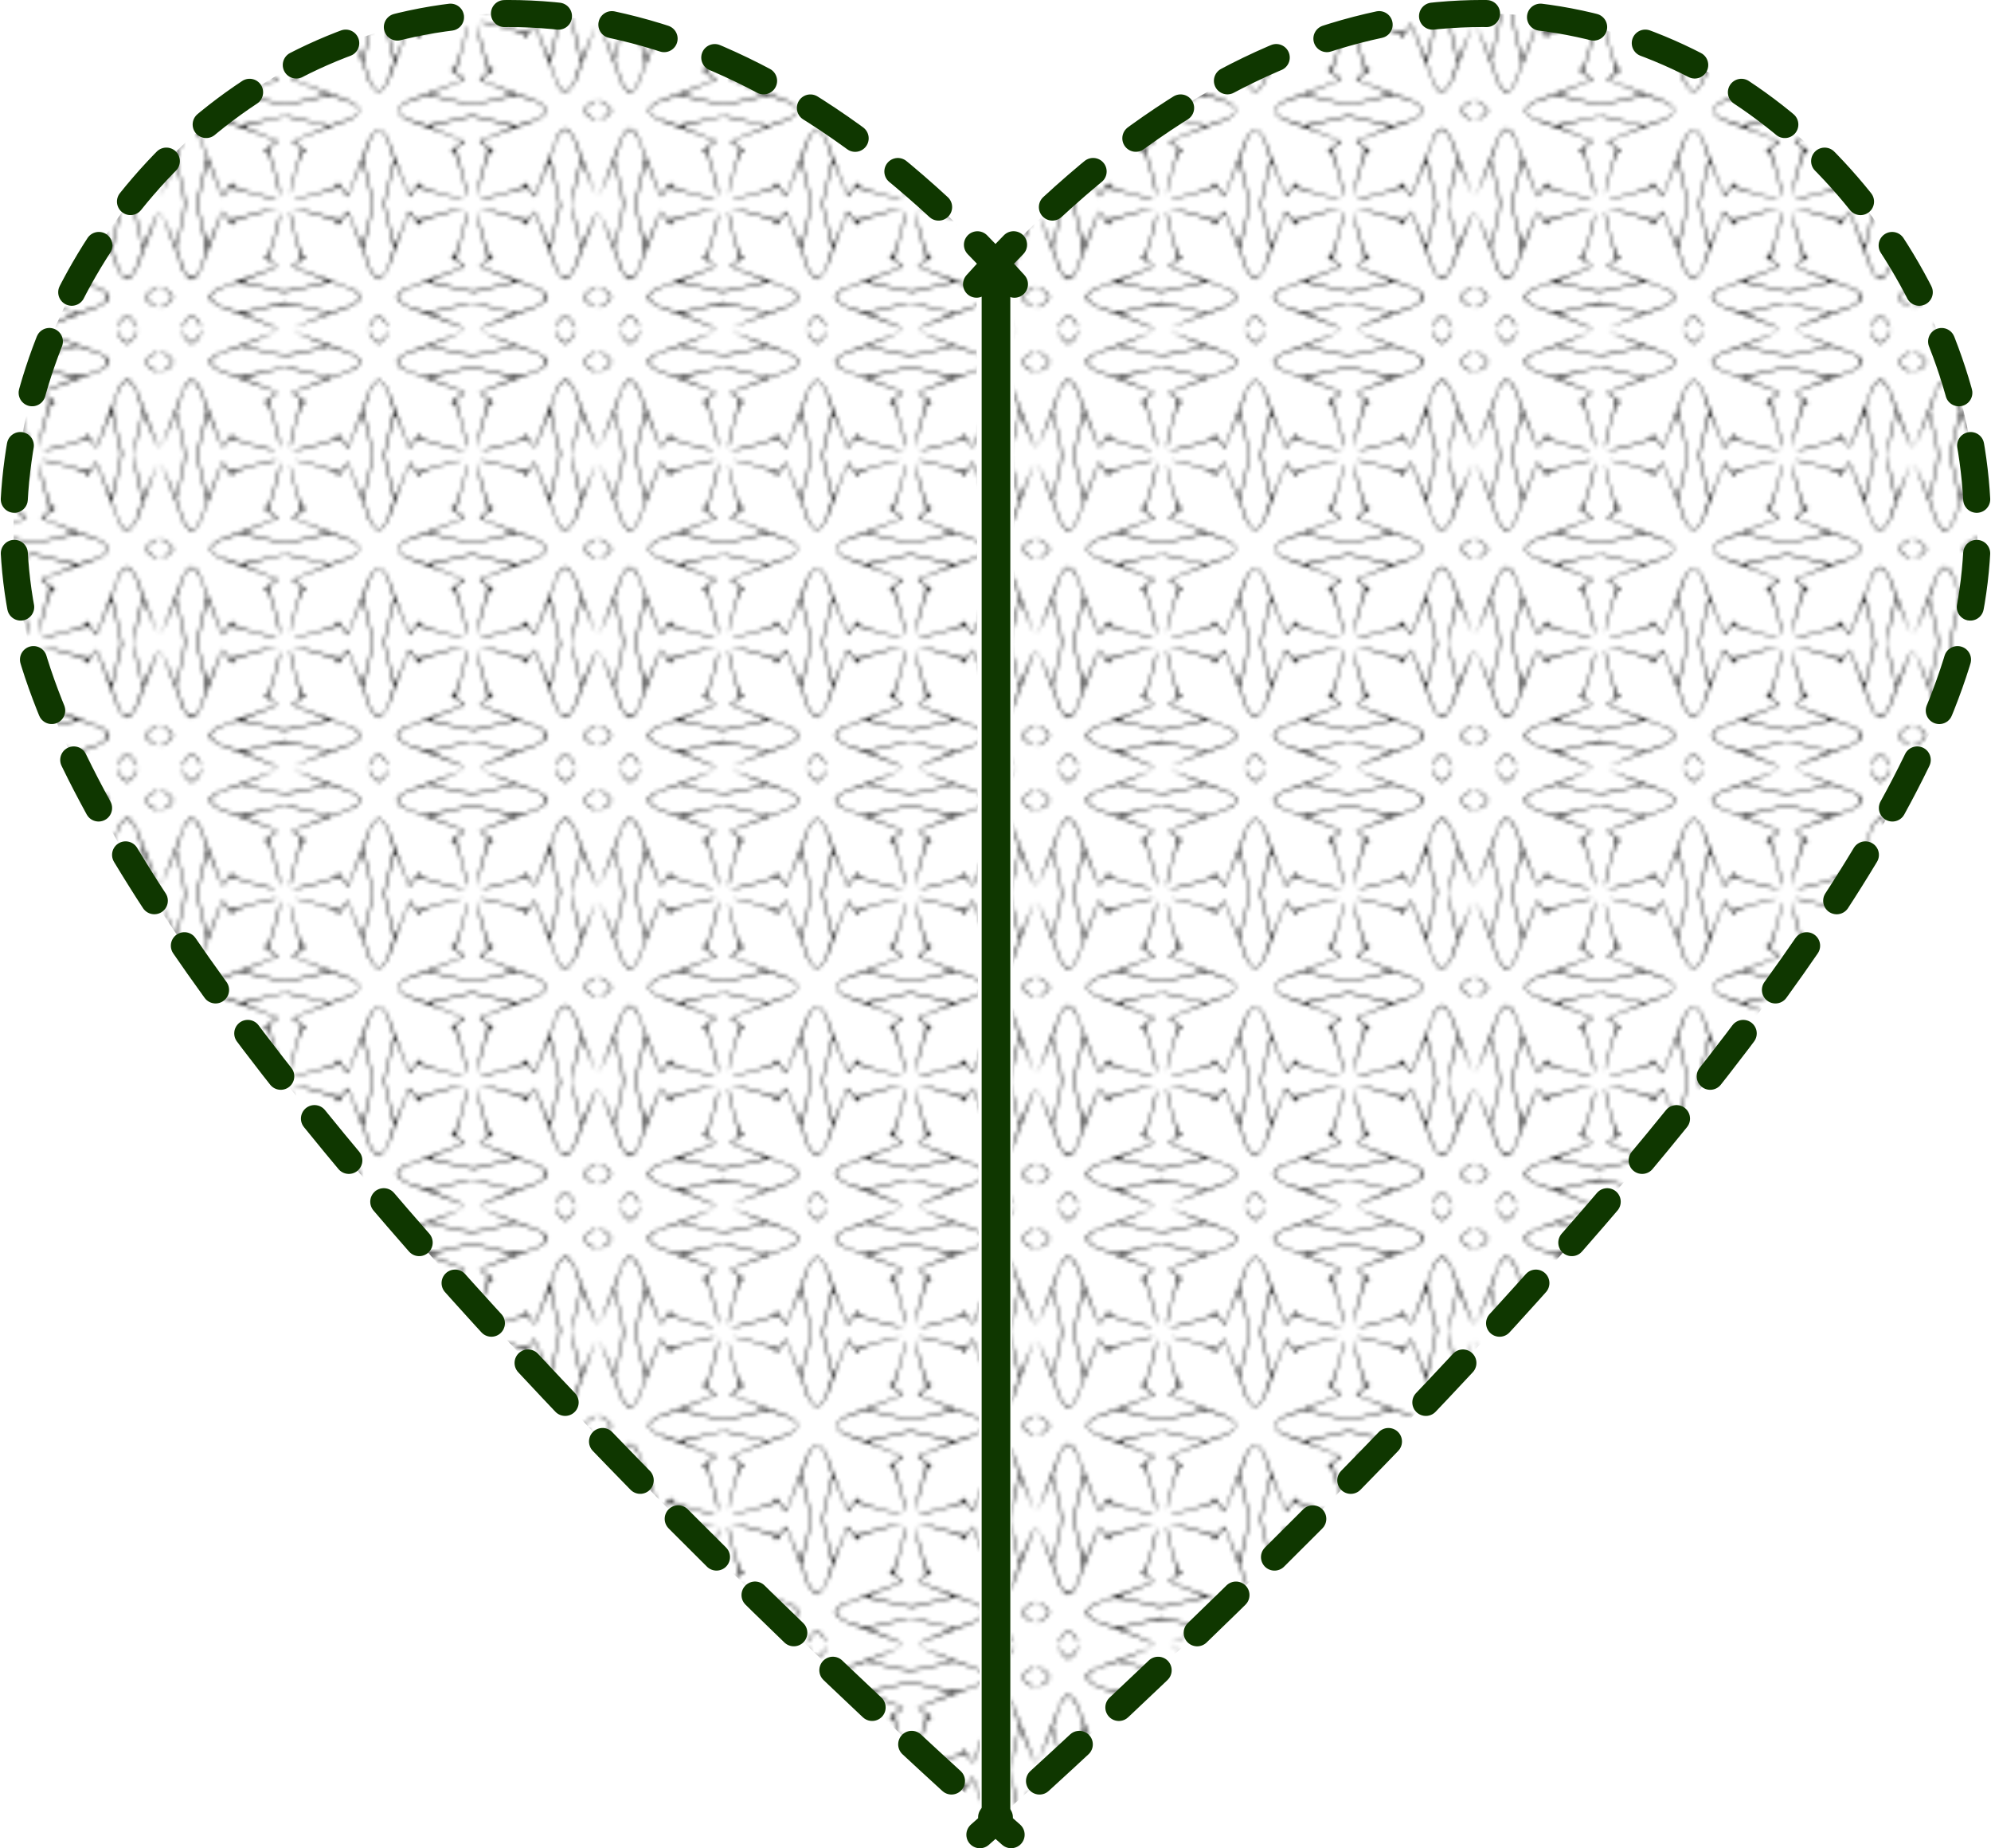 <?xml version="1.0" encoding="UTF-8" standalone="no"?>
<!-- Created with Inkscape (http://www.inkscape.org/) -->
<svg
    xmlns:inkscape="http://www.inkscape.org/namespaces/inkscape"
    xmlns:rdf="http://www.w3.org/1999/02/22-rdf-syntax-ns#"
    xmlns="http://www.w3.org/2000/svg"
    xmlns:cc="http://creativecommons.org/ns#"
    xmlns:dc="http://purl.org/dc/elements/1.1/"
    xmlns:sodipodi="http://sodipodi.sourceforge.net/DTD/sodipodi-0.dtd"
    xmlns:svg="http://www.w3.org/2000/svg"
    xmlns:ns1="http://sozi.baierouge.fr"
    xmlns:xlink="http://www.w3.org/1999/xlink"
    id="svg5980"
    sodipodi:docname="New document 16"
    viewBox="0 0 603.56 560.17"
    version="1.1"
    inkscape:version="0.47pre4 "
  >
  <defs
      id="defs5982"
    >
    <pattern
        id="pattern5922"
        width="110.528"
        patternUnits="userSpaceOnUse"
        patternTransform="matrix(1.197 0 0 1.197 -828.62 854.89)"
        height="110.506"
      >
      <path
          id="path5920"
          style="fill:#000000"
          d="m5.356 110.41c-0.027-0.496 0.914-2.067 1.622-2.708 0.966-0.874 2.125-0.317 3.031 1.459 0.378 0.742 0.613 1.349 0.521 1.349-0.092 0-0.464-0.582-0.827-1.294-1.107-2.169-2.457-2.088-3.676 0.22-0.361 0.683-0.662 1.121-0.67 0.975zm23.635-0.066c-0.235-0.235-12.332-4.881-13.103-5.033-0.872-0.172-3.194-1.739-3.41-2.302-0.281-0.732 0.785-2.041 2.136-2.623 0.685-0.295 3.874-1.504 7.087-2.686 3.213-1.183 6.283-2.321 6.822-2.531l0.979-0.381-1.612-1.146c-2.003-1.424-2.018-1.439-1.329-1.378 0.376 0.033 0.729-0.397 1.054-1.285 0.922-2.52 1.812-5.678 2.259-8.012 0.258-1.348 0.46-1.905 0.477-1.315 0.035 1.18-0.991 5.27-2.165 8.629-0.445 1.275-0.809 2.404-0.807 2.51 0.001 0.106 0.527 0.55 1.169 0.986 0.641 0.437 1.166 0.908 1.166 1.046 0 0.138-1.953 0.98-4.34 1.87s-4.34 1.714-4.34 1.832c0 0.117 1.558 0.542 3.463 0.943 1.905 0.402 4.254 0.939 5.22 1.194 1.676 0.442 2.002 0.408 7.053-0.74 2.913-0.662 5.296-1.309 5.296-1.437 0-0.128-1.953-0.952-4.34-1.83-2.387-0.878-4.34-1.72-4.34-1.872 0-0.151 0.263-0.428 0.584-0.615 1.921-1.118 1.9-0.95 0.624-5.077-1.169-3.783-2.055-7.893-1.764-8.184 0.085-0.085 0.332 0.899 0.549 2.186 0.217 1.287 0.881 3.888 1.475 5.781 0.852 2.712 1.204 3.43 1.665 3.391 0.709-0.061 0.699-0.051-1.31 1.378-1.581 1.124-1.596 1.151-0.799 1.451 0.447 0.168 3.742 1.393 7.323 2.723s6.919 2.628 7.418 2.885c1.033 0.531 1.732 1.627 1.471 2.307-0.216 0.564-2.538 2.131-3.41 2.303-0.351 0.069-3.56 1.262-7.131 2.651-3.571 1.389-6.548 2.47-6.616 2.403-0.067-0.067 1.949-0.924 4.481-1.903l4.603-1.781-4.498-1.092c-2.474-0.6-5.174-1.122-6-1.159-1.634-0.073-11.195 2.058-10.774 2.402 0.142 0.116 2.098 0.929 4.348 1.808 2.249 0.879 4.09 1.659 4.09 1.733 0 0.191-0.523 0.17-0.722-0.03zm-2.476-5.32 4.981-1.174 2.531 0.515c1.392 0.283 3.988 0.881 5.769 1.328l3.239 0.813 1.769-0.701c0.973-0.386 2.041-0.755 2.372-0.821 0.909-0.18 2.811-1.433 3.026-1.994 0.471-1.228-0.654-2.044-4.807-3.483l-2.18-0.755-5.94 1.376c-3.267 0.757-6.042 1.315-6.167 1.24-0.125-0.075-2.673-0.689-5.663-1.364-6.015-1.358-5.912-1.364-10.462 0.551-1.94 0.817-2.592 1.978-1.642 2.928 0.656 0.656 2.684 1.825 2.684 1.547 0-0.084 0.864 0.212 1.92 0.658 2.148 0.907 1.767 0.936 8.57-0.667zm26.24 5.285c-0.008-0.525 1.392-2.509 2.066-2.928 0.447-0.278 0.758-0.178 1.451 0.469 0.485 0.453 1.095 1.274 1.355 1.825 0.268 0.566 0.29 0.723 0.052 0.363-0.232-0.351-0.827-1.103-1.321-1.669-1.078-1.236-1.694-1.019-2.851 1.005-0.41 0.717-0.748 1.138-0.751 0.935zm17.305-2.419c-3.608-1.405-6.763-2.602-7.011-2.659-0.756-0.174-2.977-1.734-3.164-2.223-0.261-0.679 0.438-1.776 1.471-2.307 0.5-0.257 3.838-1.555 7.418-2.885s6.876-2.555 7.323-2.723c0.797-0.299 0.782-0.326-0.799-1.451-2.009-1.429-2.019-1.439-1.31-1.378 0.46 0.04 0.813-0.679 1.665-3.391 0.594-1.892 1.258-4.494 1.475-5.781 0.217-1.287 0.464-2.271 0.549-2.186 0.291 0.291-0.595 4.401-1.764 8.184-1.276 4.127-1.296 3.96 0.624 5.077 0.321 0.187 0.584 0.464 0.584 0.615s-1.953 0.993-4.34 1.872c-2.387 0.878-4.34 1.698-4.34 1.821 0 0.123 2.394 0.767 5.32 1.431 5.051 1.145 5.408 1.183 7.053 0.749 0.953-0.251 3.292-0.786 5.196-1.188 1.905-0.402 3.463-0.826 3.463-0.943s-1.953-0.941-4.34-1.832c-2.387-0.89-4.34-1.746-4.34-1.902s0.263-0.436 0.584-0.623c1.924-1.119 1.907-0.884 0.411-5.741-0.755-2.452-1.433-5.21-1.507-6.128l-0.134-1.669 0.309 1.673c0.17 0.92 0.885 3.549 1.59 5.843 1.033 3.362 1.396 4.16 1.873 4.119 0.717-0.061 0.709-0.052-1.302 1.378l-1.612 1.146 0.979 0.381c0.539 0.209 3.608 1.348 6.822 2.531 3.213 1.183 6.403 2.391 7.087 2.686 1.351 0.582 2.417 1.891 2.136 2.623-0.216 0.563-2.538 2.13-3.41 2.302-0.491 0.097-11.209 4.169-13.408 5.094-0.23 0.097-0.417 0.098-0.417 0.004s1.84-0.89 4.09-1.769c3.873-1.513 5.156-2.137 4.394-2.137-0.181 0-2.574-0.524-5.317-1.164l-4.987-1.164-5.35 1.194c-2.942 0.657-5.39 1.232-5.438 1.28-0.048 0.047 1.942 0.871 4.424 1.831 2.481 0.96 4.511 1.809 4.511 1.887 0 0.256-0.433 0.104-7.061-2.478zm3.86-2.913c5.533-1.248 4.545-1.292 12.243 0.553l4.201 1.007 1.808-0.716c0.994-0.394 2.079-0.77 2.411-0.836 1.257-0.249 2.902-1.535 2.897-2.264-0.01-1.366-0.831-1.921-4.74-3.206l-2.242-0.736-5.437 1.228c-2.99 0.675-5.532 1.285-5.649 1.354-0.116 0.07-2.887-0.49-6.157-1.244l-5.946-1.37-2.189 0.759c-4.288 1.486-5.401 2.336-4.722 3.605 0.286 0.534 3.034 2.287 3.034 1.935 0-0.091 0.864 0.197 1.92 0.64 1.185 0.497 2.239 0.73 2.754 0.61 0.459-0.107 3.075-0.7 5.814-1.318zm26.577 4.184c0.906-1.776 2.064-2.334 3.031-1.459 0.708 0.641 1.649 2.212 1.622 2.708-0.008 0.147-0.31-0.292-0.67-0.975-1.219-2.308-2.569-2.389-3.676-0.22-0.363 0.712-0.735 1.294-0.827 1.294-0.092 0 0.143-0.607 0.521-1.349zm-99.425-4.67c2.308-1.219 2.389-2.569 0.22-3.676-0.712-0.36-1.294-0.73-1.294-0.824 0-0.092 0.607 0.143 1.349 0.521 1.776 0.906 2.334 2.064 1.459 3.031-0.641 0.708-2.212 1.649-2.708 1.622-0.147-0.008 0.292-0.31 0.975-0.67zm107.93 0.07c-1.613-0.986-1.995-1.609-1.565-2.553 0.315-0.69 3.067-2.504 3.067-2.02 0 0.092-0.582 0.464-1.294 0.827-2.169 1.107-2.088 2.457 0.22 3.676 0.683 0.361 1.091 0.662 0.908 0.669-0.184 0.007-0.785-0.262-1.335-0.599zm-102.65-7.782c-0.552-0.762-1.015-1.476-1.028-1.586-0.155-1.25-0.682-2.761-2.804-8.034-1.365-3.39-2.43-6.215-2.369-6.276 0.061-0.061 0.918 1.865 1.904 4.282l1.792 4.394 1.102-4.461c0.606-2.453 1.106-5.212 1.11-6.13 0.004-0.918-0.492-3.678-1.103-6.133l-1.111-4.464-1.797 4.391c-0.988 2.415-1.846 4.341-1.907 4.281-0.061-0.06 1.003-2.882 2.364-6.27s2.551-6.594 2.645-7.125c0.2-1.123 1.692-3.496 2.359-3.752 0.679-0.261 1.776 0.438 2.307 1.471 0.257 0.5 1.555 3.838 2.885 7.418s2.555 6.876 2.723 7.323c0.299 0.797 0.326 0.782 1.451-0.799 1.429-2.009 1.439-2.019 1.378-1.31-0.04 0.46 0.679 0.813 3.391 1.665 1.892 0.594 4.494 1.258 5.781 1.475 1.287 0.217 2.271 0.464 2.186 0.549-0.291 0.291-4.401-0.595-8.184-1.764-4.127-1.276-3.96-1.296-5.077 0.624-0.187 0.321-0.464 0.584-0.615 0.584s-0.993-1.953-1.872-4.34-1.698-4.34-1.822-4.34c-0.124 0-0.76 2.364-1.413 5.253l-1.188 5.253 1.205 5.264c0.663 2.895 1.285 5.264 1.383 5.264 0.098 0 0.906-1.953 1.797-4.34 0.89-2.387 1.746-4.34 1.902-4.34s0.436 0.263 0.623 0.584c1.119 1.924 0.884 1.907 5.741 0.411 2.452-0.755 5.21-1.433 6.128-1.507l1.669-0.134-1.673 0.309c-0.92 0.17-3.549 0.885-5.843 1.59-3.362 1.033-4.16 1.396-4.119 1.873 0.061 0.717 0.052 0.709-1.378-1.302l-1.146-1.612-0.381 0.979c-0.209 0.539-1.348 3.608-2.531 6.822-2.815 7.649-3.082 8.24-3.998 8.84-1.126 0.738-1.355 0.656-2.466-0.877zm2.788 0.217c0.501-0.501 1.463-2.832 2.204-5.342 0.352-1.191 0.252-1.947-0.928-7.011l-1.323-5.676 1.338-5.823 1.338-5.824-0.759-2.189c-1.442-4.163-2.256-5.288-3.486-4.816-0.634 0.243-1.837 2.186-2.038 3.291-0.085 0.469-0.45 1.602-0.81 2.516l-0.655 1.662 1.186 4.757c0.652 2.616 1.197 5.433 1.209 6.259 0.013 0.826-0.515 3.702-1.173 6.39l-1.196 4.887 0.638 1.68c0.351 0.924 0.71 2.073 0.797 2.553 0.087 0.48 0.48 1.393 0.873 2.029 0.782 1.266 1.907 1.531 2.783 0.656zm44.635-0.196c-0.56-0.774-1.03-1.497-1.044-1.607-0.092-0.72-0.476-1.791-2.407-6.71-1.189-3.03-2.265-5.847-2.391-6.26-0.329-1.079-0.673-0.943-1.889 0.751-0.593 0.826-1.112 1.502-1.152 1.502-0.04 0-0.052-0.256-0.027-0.569 0.036-0.448-0.842-0.842-4.123-1.85-2.293-0.705-4.922-1.42-5.843-1.59l-1.673-0.309 1.669 0.134c0.918 0.074 3.691 0.756 6.162 1.517 4.948 1.524 4.399 1.569 5.877-0.485 0.256-0.356 0.553-0.56 0.66-0.453 0.107 0.107 0.87 1.976 1.695 4.153 0.826 2.177 1.617 4.075 1.757 4.217 0.292 0.294 2.495-8.745 2.505-10.277 0.008-1.213-2.164-10.513-2.455-10.513-0.113 0-0.938 1.953-1.833 4.34-0.895 2.387-1.752 4.34-1.905 4.34-0.153 0-0.283-0.113-0.29-0.25-0.007-0.138-0.358-0.673-0.781-1.19l-0.769-0.939-4.311 1.313c-2.371 0.722-5.137 1.398-6.147 1.502-1.188 0.122-1.541 0.09-1.002-0.09 0.459-0.153 1.285-0.301 1.836-0.329 0.551-0.028 2.804-0.613 5.008-1.3 3.141-0.979 3.996-1.372 3.96-1.819-0.025-0.313-0.013-0.57 0.027-0.57s0.559 0.676 1.152 1.502c1.046 1.456 1.705 1.894 1.705 1.131 0-0.204 1.064-3.021 2.365-6.26s2.426-6.189 2.5-6.557c0.226-1.119 1.972-3.339 2.626-3.339 0.754 0 2.578 2.183 2.706 3.237 0.051 0.423 1.158 3.419 2.46 6.658 1.302 3.239 2.367 6.056 2.367 6.26 0 0.762 0.659 0.325 1.705-1.131 0.593-0.826 1.112-1.502 1.152-1.502s0.052 0.256 0.027 0.57c-0.036 0.447 0.819 0.84 3.96 1.819 2.203 0.687 4.457 1.272 5.008 1.3 0.551 0.028 1.377 0.176 1.836 0.329 0.54 0.18 0.186 0.212-1.002 0.09-1.01-0.104-3.776-0.78-6.147-1.502l-4.311-1.313-0.769 0.939c-0.423 0.517-0.774 1.052-0.781 1.19-0.007 0.138-0.137 0.25-0.29 0.25-0.153 0-1.01-1.953-1.905-4.34-0.895-2.387-1.719-4.34-1.831-4.34-0.112 0-0.738 2.364-1.392 5.253l-1.188 5.253 1.203 5.254c0.662 2.89 1.311 5.146 1.442 5.013 0.132-0.132 0.915-2.022 1.74-4.2 0.826-2.177 1.589-4.046 1.695-4.153 0.107-0.107 0.404 0.097 0.66 0.453 1.478 2.054 0.929 2.008 5.876 0.485 2.471-0.761 5.244-1.444 6.162-1.517l1.669-0.134-1.673 0.309c-0.92 0.17-3.549 0.885-5.843 1.59-3.281 1.008-4.16 1.403-4.123 1.85 0.025 0.313 0.013 0.569-0.027 0.569s-0.559-0.676-1.152-1.502c-1.216-1.694-1.56-1.83-1.889-0.751-0.126 0.413-1.201 3.23-2.39 6.26s-2.202 5.855-2.253 6.278c-0.113 0.936-1.886 3.197-2.62 3.342-0.313 0.062-0.949-0.473-1.55-1.302zm3.301-0.773c0.389-0.629 0.668-1.27 0.62-1.423-0.048-0.153 0.255-1.188 0.674-2.3l0.762-2.021-1.316-5.669-1.316-5.669 1.308-5.664 1.308-5.664-0.743-1.99c-0.409-1.095-0.762-2.248-0.785-2.564-0.059-0.805-1.762-2.957-2.34-2.957-0.527 0-2.102 2.19-2.302 3.201-0.07 0.351-0.449 1.452-0.843 2.447l-0.717 1.81 1.234 5.035c0.679 2.769 1.231 5.635 1.227 6.37-0.004 0.734-0.56 3.609-1.236 6.388l-1.228 5.052 0.83 2.042c0.456 1.123 0.761 2.042 0.678 2.042-0.28 0 0.895 2.031 1.56 2.696 0.823 0.823 1.616 0.472 2.625-1.161zm44.371 1.379c-0.465-0.431-1.091-1.45-1.391-2.266-1.446-3.927-4.549-12.275-4.885-13.146l-0.378-0.979-1.146 1.612c-1.43 2.012-1.439 2.02-1.378 1.302 0.04-0.477-0.758-0.84-4.119-1.873-2.293-0.705-4.922-1.42-5.843-1.59l-1.673-0.309 1.669 0.134c0.918 0.074 3.676 0.752 6.128 1.507 4.858 1.496 4.622 1.513 5.741-0.411 0.187-0.321 0.467-0.584 0.623-0.584 0.156 0 1.011 1.953 1.902 4.34 0.89 2.387 1.714 4.34 1.832 4.34 0.117 0 0.542-1.558 0.943-3.463 0.402-1.905 0.936-4.243 1.188-5.196 0.434-1.645 0.396-2.002-0.749-7.053-0.663-2.926-1.307-5.32-1.431-5.32-0.123 0-0.943 1.953-1.821 4.34-0.878 2.387-1.72 4.34-1.872 4.34-0.151 0-0.428-0.263-0.615-0.584-1.118-1.921-0.95-1.9-5.077-0.624-3.783 1.169-7.893 2.055-8.184 1.764-0.085-0.085 0.899-0.332 2.186-0.549 1.287-0.217 3.888-0.881 5.781-1.475 2.712-0.852 3.43-1.204 3.391-1.665-0.061-0.709-0.051-0.699 1.378 1.31 1.124 1.581 1.151 1.596 1.451 0.799 0.168-0.447 1.393-3.742 2.723-7.323s2.628-6.919 2.885-7.418c0.531-1.033 1.627-1.732 2.307-1.471 0.564 0.216 2.131 2.538 2.303 3.41 0.069 0.351 1.262 3.56 2.651 7.131 1.389 3.571 2.47 6.548 2.403 6.616-0.067 0.067-0.912-1.918-1.876-4.411-0.965-2.493-1.793-4.494-1.84-4.446s-0.623 2.495-1.28 5.438l-1.194 5.35 1.164 4.987c0.64 2.743 1.164 5.135 1.164 5.317 0 0.762 0.624-0.522 2.137-4.394 0.879-2.249 1.675-4.09 1.769-4.09s0.093 0.188-0.004 0.417c-0.958 2.277-4.999 12.925-5.099 13.438-0.188 0.96-1.913 3.317-2.511 3.433-0.279 0.054-0.887-0.255-1.352-0.685zm2.712-1.059c0.391-0.632 0.764-1.421 0.83-1.753 0.066-0.332 0.441-1.415 0.835-2.408l0.715-1.804-1.229-5.04c-0.676-2.772-1.217-5.716-1.203-6.542 0.014-0.826 0.555-3.727 1.201-6.445l1.175-4.943-0.687-1.734c-0.378-0.954-0.741-2.006-0.807-2.337-0.18-0.909-1.433-2.811-1.994-3.026-1.229-0.472-2.043 0.653-3.486 4.816l-0.759 2.189 1.37 5.946c0.754 3.27 1.313 6.041 1.244 6.157-0.07 0.116-0.679 2.658-1.354 5.649l-1.228 5.437 0.736 2.242c0.848 2.581 1.58 4.139 2.111 4.49 0.866 0.573 1.834 0.23 2.529-0.894zm-74.053-20.023c-0.063-1.227-1.576-6.998-2.39-9.114-0.395-1.028-0.801-1.579-1.14-1.55-0.29 0.025-0.527 0.013-0.527-0.027s0.676-0.559 1.502-1.152c1.694-1.216 1.83-1.56 0.751-1.889-0.413-0.126-3.23-1.201-6.26-2.39s-5.855-2.202-6.278-2.253c-1.054-0.127-3.237-1.952-3.237-2.706 0-0.654 2.22-2.399 3.339-2.625 0.367-0.074 3.147-1.106 6.176-2.293s5.847-2.262 6.26-2.388c1.079-0.329 0.943-0.673-0.751-1.889-0.826-0.593-1.502-1.112-1.502-1.152 0-0.04 0.237-0.052 0.527-0.027 0.339 0.03 0.745-0.521 1.14-1.55 0.682-1.774 2.226-7.532 2.438-9.087l0.136-1.002 0.049 1.002c0.054 1.109-1.252 6.258-2.361 9.308-0.792 2.178-0.904 1.867 1.223 3.398 0.356 0.256 0.56 0.553 0.453 0.66-0.107 0.107-1.976 0.87-4.153 1.695-2.177 0.826-4.075 1.617-4.217 1.757-0.331 0.329 8.881 2.514 10.481 2.486 1.671-0.029 10.718-2.175 10.4-2.467-0.142-0.13-2.136-0.945-4.431-1.81-2.295-0.865-4.239-1.637-4.32-1.714s0.145-0.351 0.501-0.608c2.053-1.477 2.002-0.945 0.545-5.71-0.728-2.379-1.411-5.152-1.518-6.162-0.157-1.486-0.073-1.295 0.439 1.002 1.112 4.982 2.485 8.853 3.122 8.801 0.31-0.025 0.563-0.013 0.563 0.027s-0.676 0.559-1.502 1.152c-1.456 1.046-1.894 1.705-1.131 1.705 0.204 0 3.021 1.064 6.26 2.365s6.189 2.426 6.557 2.5c1.119 0.226 3.339 1.972 3.339 2.626 0 0.754-2.183 2.578-3.237 2.706-0.423 0.051-3.419 1.158-6.658 2.46-3.239 1.302-6.056 2.367-6.26 2.367-0.762 0-0.325 0.659 1.131 1.705 0.826 0.593 1.502 1.112 1.502 1.152s-0.254 0.052-0.563 0.027c-0.636-0.052-2.009 3.819-3.122 8.801-0.513 2.296-0.597 2.487-0.439 1.002 0.107-1.01 0.788-3.776 1.513-6.147l1.319-4.311-0.939-0.769c-0.517-0.423-1.052-0.774-1.19-0.781-0.138-0.007-0.25-0.137-0.25-0.29s1.953-1.01 4.34-1.905c2.387-0.895 4.34-1.746 4.34-1.892 0-0.146-0.121-0.265-0.269-0.265-0.148 0-2.506-0.508-5.239-1.13l-4.971-1.13-5.268 1.206c-2.897 0.663-5.159 1.314-5.027 1.445 0.132 0.132 2.022 0.915 4.2 1.74 2.177 0.826 4.046 1.589 4.153 1.695 0.107 0.107-0.097 0.404-0.453 0.66-2.103 1.514-2.006 1.152-1.055 3.906 1.283 3.715 2.297 7.937 2.145 8.926-0.131 0.851-0.136 0.849-0.185-0.099zm-4.08-18.531c5.355-1.243 5.737-1.288 7.425-0.874 0.979 0.24 3.523 0.837 5.654 1.325l3.874 0.888 1.801-0.716c0.991-0.394 2.135-0.754 2.543-0.802 0.96-0.112 3.098-1.742 3.098-2.363 0-0.527-2.19-2.102-3.201-2.302-0.351-0.069-1.424-0.438-2.384-0.818l-1.746-0.692-4.931 1.195c-2.712 0.657-5.607 1.2-6.433 1.206-0.826 0.006-3.776-0.543-6.555-1.221l-5.052-1.232-2.042 0.83c-1.123 0.456-2.042 0.761-2.042 0.678 0-0.28-2.031 0.895-2.696 1.56-0.507 0.507-0.58 0.802-0.32 1.288 0.375 0.701 2.62 2.199 2.89 1.929 0.095-0.095 1.026 0.182 2.069 0.616 1.043 0.433 2.011 0.794 2.15 0.802 0.139 0.008 2.794-0.576 5.899-1.297zm51.27 17.753c-0.115-0.872-0.768-3.464-1.452-5.759-0.985-3.304-1.363-4.164-1.815-4.127-0.314 0.025-0.571 0.013-0.571-0.027s0.676-0.559 1.502-1.152c1.456-1.046 1.894-1.705 1.131-1.705-0.204 0-3.021-1.065-6.26-2.367-3.239-1.302-6.235-2.409-6.658-2.46-1.054-0.127-3.237-1.952-3.237-2.706 0-0.654 2.219-2.399 3.339-2.626 0.367-0.074 3.318-1.199 6.557-2.5 3.239-1.301 6.056-2.365 6.26-2.365 0.762 0 0.325-0.659-1.131-1.705-0.826-0.593-1.502-1.112-1.502-1.152s0.256-0.052 0.57-0.027c0.447 0.036 0.84-0.819 1.819-3.96 0.687-2.203 1.272-4.457 1.3-5.008 0.028-0.551 0.176-1.377 0.329-1.836 0.18-0.54 0.212-0.186 0.09 1.002-0.104 1.01-0.78 3.776-1.502 6.147l-1.313 4.311 0.939 0.769c0.517 0.423 1.052 0.774 1.19 0.781 0.138 0.007 0.25 0.137 0.25 0.29 0 0.153-1.953 1.01-4.34 1.905-2.387 0.895-4.34 1.72-4.34 1.833 0 0.291 9.3 2.463 10.513 2.455 1.532-0.01 10.571-2.213 10.277-2.505-0.142-0.141-2.039-0.932-4.217-1.757-2.177-0.826-4.046-1.589-4.153-1.695-0.107-0.107 0.097-0.404 0.453-0.66 2.054-1.478 2.008-0.929 0.485-5.877-0.761-2.471-1.444-5.244-1.517-6.162l-0.134-1.669 0.309 1.673c0.17 0.92 0.885 3.549 1.59 5.843 1.008 3.281 1.403 4.159 1.85 4.123 0.313-0.025 0.569-0.013 0.569 0.027s-0.676 0.559-1.502 1.152c-1.694 1.216-1.83 1.56-0.751 1.889 0.413 0.126 3.23 1.201 6.26 2.388s5.809 2.219 6.176 2.293c1.119 0.226 3.339 1.972 3.339 2.625 0 0.754-2.183 2.578-3.237 2.706-0.423 0.051-3.248 1.065-6.278 2.253s-5.847 2.264-6.26 2.39c-1.079 0.329-0.943 0.673 0.751 1.889 0.826 0.593 1.502 1.112 1.502 1.152s-0.256 0.052-0.569 0.027c-0.448-0.036-0.842 0.842-1.85 4.123-0.705 2.293-1.42 4.922-1.59 5.843l-0.309 1.673 0.134-1.669c0.074-0.918 0.756-3.691 1.517-6.162 1.524-4.948 1.569-4.399-0.485-5.877-0.356-0.256-0.56-0.553-0.453-0.66 0.107-0.107 1.976-0.87 4.153-1.695 2.177-0.826 4.067-1.609 4.2-1.74 0.132-0.132-2.124-0.78-5.013-1.442l-5.254-1.203-5.253 1.188c-2.889 0.653-5.253 1.28-5.253 1.392 0 0.112 1.953 0.936 4.34 1.831 2.387 0.895 4.34 1.752 4.34 1.905 0 0.153-0.113 0.283-0.25 0.29-0.138 0.007-0.673 0.358-1.19 0.781l-0.939 0.769 1.313 4.311c1.198 3.934 1.993 7.816 1.6 7.816-0.087 0-0.252-0.714-0.366-1.586zm-3.989-17.743 5.636-1.3 5.669 1.316 5.669 1.316 2.021-0.762c1.111-0.419 2.146-0.722 2.3-0.674 0.447 0.14 2.535-1.268 2.905-1.957 0.26-0.486 0.187-0.781-0.32-1.288-0.665-0.665-2.696-1.84-2.696-1.56 0 0.084-0.919-0.221-2.042-0.678l-2.042-0.83-5.052 1.228c-2.779 0.676-5.653 1.232-6.388 1.236-0.734 0.004-3.601-0.548-6.37-1.227l-5.035-1.234-1.81 0.717c-0.995 0.394-2.097 0.774-2.447 0.843-1.011 0.2-3.201 1.775-3.201 2.302 0 0.62 2.138 2.251 3.098 2.363 0.408 0.048 1.493 0.394 2.411 0.769 0.918 0.376 1.757 0.691 1.865 0.701 0.108 0.01 2.732-0.567 5.831-1.282zm-72.826-0.114c0.351-0.232 1.103-0.826 1.669-1.321 1.236-1.078 1.019-1.693-1.005-2.851-0.717-0.41-1.138-0.748-0.935-0.751 0.525-0.008 2.509 1.392 2.928 2.066 0.278 0.447 0.178 0.758-0.469 1.451-0.453 0.485-1.274 1.095-1.825 1.355-0.566 0.268-0.723 0.29-0.363 0.052zm108.87-0.208c-1.641-1.014-2.366-1.997-1.958-2.654 0.417-0.671 2.402-2.069 2.925-2.062 0.202 0.003-0.219 0.341-0.935 0.751-2.023 1.158-2.24 1.773-1.005 2.851 0.567 0.494 1.318 1.078 1.669 1.297 0.351 0.219 0.564 0.406 0.472 0.416-0.092 0.01-0.618-0.26-1.169-0.6zm-102.99-8.109c-0.552-0.762-1.015-1.476-1.028-1.586-0.149-1.202-0.681-2.719-2.809-8.012-1.366-3.398-2.435-6.228-2.374-6.289 0.06-0.061 0.919 1.866 1.907 4.281l1.797 4.391 1.111-4.464c0.611-2.455 1.107-5.215 1.103-6.133-0.004-0.918-0.504-3.676-1.11-6.13l-1.102-4.461-1.792 4.394c-0.985 2.417-1.842 4.344-1.904 4.282-0.062-0.062 1.002-2.886 2.363-6.276s2.55-6.598 2.641-7.129c0.193-1.119 1.683-3.494 2.352-3.751 0.732-0.281 2.041 0.785 2.623 2.136 0.295 0.685 1.504 3.874 2.686 7.087 1.183 3.213 2.321 6.283 2.531 6.822l0.381 0.979 1.146-1.612c1.424-2.003 1.439-2.018 1.378-1.329-0.033 0.376 0.397 0.729 1.285 1.054 2.52 0.922 5.678 1.812 8.012 2.259 1.348 0.258 1.905 0.46 1.315 0.477-1.18 0.035-5.27-0.991-8.629-2.165-1.275-0.445-2.404-0.809-2.51-0.807-0.106 0.001-0.55 0.527-0.986 1.169-0.437 0.641-0.908 1.166-1.046 1.166-0.138 0-0.98-1.953-1.87-4.34-0.89-2.387-1.699-4.34-1.797-4.34s-0.72 2.369-1.383 5.264l-1.205 5.264 1.188 5.253c0.653 2.889 1.289 5.253 1.413 5.253 0.124 0 0.944-1.953 1.822-4.34 0.878-2.387 1.72-4.34 1.872-4.34 0.151 0 0.428 0.263 0.615 0.584 1.118 1.921 0.95 1.9 5.077 0.624 3.783-1.169 7.893-2.055 8.184-1.764 0.085 0.085-0.899 0.332-2.186 0.549s-3.888 0.881-5.781 1.475c-2.712 0.852-3.43 1.204-3.391 1.665 0.061 0.709 0.051 0.699-1.378-1.31-1.124-1.581-1.151-1.596-1.451-0.799-0.168 0.447-1.393 3.742-2.723 7.323-2.766 7.447-3.112 8.198-3.995 8.67-1.021 0.546-1.289 0.428-2.353-1.042zm2.522 0.718c0.242 0 1.367-2.47 2.137-4.693l0.759-2.189-1.338-5.823-1.338-5.823 1.326-5.676 1.326-5.676-0.563-1.836c-1.478-4.824-2.777-6.395-4.151-5.021-0.678 0.678-1.821 2.684-1.529 2.684 0.093 0-0.193 1.001-0.637 2.224l-0.807 2.224 1.192 4.871c0.656 2.679 1.182 5.547 1.169 6.373-0.013 0.826-0.555 3.636-1.205 6.243l-1.182 4.741 0.823 2.187c0.453 1.203 0.745 2.187 0.65 2.187-0.3 0 0.853 2.01 1.557 2.714 0.372 0.372 0.902 0.589 1.178 0.483 0.276-0.106 0.562-0.193 0.635-0.193zm44.9-0.697c-0.56-0.774-1.03-1.497-1.044-1.607-0.093-0.733-0.501-1.837-2.614-7.091-1.303-3.239-2.369-6.056-2.369-6.26 0-0.762-0.659-0.325-1.705 1.131-0.593 0.826-1.112 1.502-1.152 1.502-0.04 0-0.052-0.254-0.027-0.563 0.052-0.636-3.819-2.009-8.801-3.122-2.296-0.513-2.487-0.597-1.002-0.439 1.01 0.107 3.776 0.788 6.147 1.513l4.311 1.319 0.769-0.939c0.423-0.517 0.774-1.052 0.781-1.19 0.007-0.138 0.137-0.25 0.29-0.25s1.01 1.953 1.905 4.34c0.895 2.387 1.72 4.34 1.833 4.34 0.291 0 2.463-9.3 2.455-10.513-0.01-1.532-2.213-10.571-2.505-10.277-0.141 0.142-0.932 2.039-1.757 4.217-0.826 2.177-1.589 4.046-1.695 4.153-0.107 0.107-0.404-0.097-0.66-0.453-1.531-2.127-1.22-2.015-3.398-1.223-3.05 1.109-8.199 2.415-9.308 2.361l-1.002-0.049 1.002-0.136c1.556-0.211 7.313-1.755 9.087-2.438 1.028-0.395 1.579-0.801 1.55-1.14-0.025-0.29-0.013-0.527 0.027-0.527s0.559 0.676 1.152 1.502c1.216 1.694 1.56 1.83 1.889 0.751 0.126-0.413 1.201-3.23 2.388-6.26s2.219-5.809 2.293-6.176c0.226-1.119 1.972-3.339 2.625-3.339 0.754 0 2.578 2.183 2.706 3.237 0.051 0.423 1.065 3.248 2.253 6.278 1.188 3.03 2.264 5.847 2.39 6.26 0.329 1.079 0.673 0.943 1.889-0.751 0.593-0.826 1.112-1.502 1.152-1.502 0.04 0 0.052 0.237 0.027 0.527-0.03 0.339 0.521 0.745 1.55 1.14 1.774 0.682 7.532 2.226 9.087 2.438l1.002 0.136-1.002 0.049c-1.109 0.054-6.258-1.252-9.308-2.361-2.178-0.792-1.867-0.904-3.398 1.223-0.256 0.356-0.553 0.56-0.66 0.453-0.107-0.107-0.87-1.976-1.695-4.153-0.826-2.177-1.609-4.067-1.74-4.2-0.132-0.132-0.78 2.124-1.442 5.013l-1.203 5.254 1.188 5.253c0.653 2.889 1.28 5.253 1.392 5.253 0.112 0 0.936-1.953 1.831-4.34 0.895-2.387 1.752-4.34 1.905-4.34 0.153 0 0.283 0.113 0.29 0.25 0.007 0.138 0.358 0.673 0.781 1.19l0.769 0.939 4.311-1.319c2.371-0.725 5.137-1.406 6.147-1.513 1.486-0.157 1.295-0.073-1.002 0.439-4.982 1.112-8.853 2.485-8.801 3.122 0.025 0.31 0.013 0.563-0.027 0.563s-0.559-0.676-1.152-1.502c-1.046-1.456-1.705-1.894-1.705-1.131 0 0.204-1.065 3.021-2.367 6.26-1.302 3.239-2.409 6.235-2.46 6.658-0.113 0.936-1.886 3.197-2.62 3.342-0.313 0.062-0.949-0.473-1.55-1.302zm2.861-0.161c0.5-0.656 0.928-1.45 0.951-1.766 0.023-0.315 0.377-1.469 0.785-2.564l0.743-1.99-1.308-5.664-1.308-5.664 1.316-5.669 1.316-5.669-0.762-2.021c-0.419-1.111-0.722-2.146-0.674-2.3 0.14-0.447-1.268-2.535-1.957-2.905-0.486-0.26-0.781-0.187-1.288 0.32-0.665 0.665-1.84 2.696-1.56 2.696 0.084 0-0.221 0.919-0.678 2.042l-0.83 2.042 1.228 5.052c0.676 2.779 1.232 5.653 1.236 6.388 0.004 0.734-0.548 3.601-1.227 6.37l-1.234 5.035 0.717 1.81c0.394 0.995 0.774 2.097 0.843 2.447 0.2 1.011 1.775 3.201 2.302 3.201 0.263 0 0.888-0.536 1.388-1.192zm45.113 1.17c-0.826-0.487-1.208-1.329-3.93-8.658-1.33-3.581-2.555-6.876-2.723-7.323-0.299-0.797-0.326-0.782-1.451 0.799-1.429 2.009-1.439 2.019-1.378 1.31 0.04-0.46-0.679-0.813-3.391-1.665-1.892-0.594-4.494-1.258-5.781-1.475-1.287-0.217-2.271-0.464-2.186-0.549 0.291-0.291 4.401 0.595 8.184 1.764 4.127 1.276 3.96 1.296 5.077-0.624 0.187-0.321 0.464-0.584 0.615-0.584s0.993 1.953 1.872 4.34c0.878 2.387 1.698 4.34 1.821 4.34 0.123 0 0.767-2.394 1.431-5.32 1.145-5.051 1.183-5.408 0.749-7.053-0.251-0.953-0.786-3.292-1.188-5.196-0.402-1.905-0.826-3.463-0.943-3.463s-0.941 1.953-1.832 4.34c-0.89 2.387-1.732 4.34-1.87 4.34-0.138 0-0.609-0.525-1.046-1.166-0.437-0.641-0.881-1.167-0.986-1.169-0.106-0.001-1.235 0.362-2.51 0.807-3.359 1.173-7.449 2.2-8.629 2.165-0.59-0.017-0.034-0.219 1.315-0.477 2.335-0.447 5.492-1.337 8.012-2.259 0.888-0.325 1.319-0.678 1.285-1.054-0.061-0.689-0.046-0.674 1.378 1.329l1.146 1.612 0.381-0.979c0.209-0.539 1.348-3.608 2.531-6.822 1.183-3.213 2.391-6.403 2.686-7.087 0.582-1.351 1.891-2.417 2.623-2.136 0.563 0.216 2.13 2.538 2.302 3.41 0.097 0.491 4.169 11.209 5.094 13.408 0.097 0.23 0.098 0.417 0.004 0.417s-0.891-1.84-1.769-4.09c-1.513-3.873-2.137-5.156-2.137-4.394 0 0.181-0.524 2.574-1.164 5.317l-1.164 4.987 1.194 5.35c0.657 2.942 1.232 5.39 1.28 5.438 0.047 0.048 0.875-1.952 1.84-4.446s1.81-4.478 1.878-4.409-1.055 3.151-2.497 6.851c-1.442 3.7-2.561 6.787-2.488 6.86 0.254 0.254-2.052 3.396-2.551 3.477-0.275 0.045-0.764-0.074-1.085-0.264zm1.735-0.628c0.659-0.659 1.831-2.689 1.552-2.689-0.084 0 0.209-0.888 0.65-1.973l0.802-1.973-1.178-4.954c-0.648-2.725-1.19-5.63-1.204-6.457-0.014-0.826 0.529-3.776 1.206-6.555l1.232-5.052-0.83-2.042c-0.456-1.123-0.761-2.042-0.678-2.042 0.278 0-0.891-2.028-1.547-2.684-0.95-0.95-2.112-0.298-2.928 1.642-1.915 4.55-1.91 4.447-0.551 10.462 0.675 2.99 1.285 5.532 1.354 5.648 0.07 0.116-0.49 2.887-1.244 6.157l-1.37 5.946 0.759 2.189c1.302 3.757 1.997 4.887 3.075 5 0.138 0.015 0.543-0.266 0.9-0.624zm-73.383-20.905c-0.062-1.268-1.169-5.538-2.193-8.464-0.563-1.608-0.923-2.185-1.339-2.149-0.693 0.061-0.679 0.047 1.325-1.378l1.612-1.146-0.979-0.381c-0.538-0.209-3.608-1.348-6.821-2.53-3.214-1.183-6.403-2.392-7.087-2.687-1.351-0.582-2.417-1.891-2.136-2.623 0.257-0.67 2.633-2.16 3.751-2.352 0.53-0.091 3.738-1.28 7.129-2.641 3.39-1.361 6.215-2.425 6.276-2.363s-1.865 0.918-4.282 1.904l-4.394 1.792 4.461 1.102c2.454 0.606 5.212 1.11 6.13 1.12 1.454 0.016 10.74-1.956 10.456-2.22-0.058-0.054-2.025-0.887-4.371-1.851-2.345-0.964-4.216-1.801-4.157-1.86 0.059-0.059 2.88 1.006 6.268 2.366 3.388 1.361 6.594 2.551 7.125 2.645 1.124 0.2 3.496 1.692 3.752 2.359 0.261 0.679-0.438 1.776-1.471 2.307-0.5 0.257-3.838 1.555-7.418 2.885s-6.876 2.555-7.323 2.723c-0.797 0.299-0.782 0.326 0.799 1.451 2.009 1.429 2.019 1.439 1.31 1.378-0.46-0.04-0.813 0.679-1.665 3.391-0.594 1.892-1.258 4.494-1.475 5.781-0.217 1.287-0.464 2.271-0.549 2.186-0.291-0.291 0.595-4.401 1.764-8.184 1.276-4.127 1.296-3.96-0.624-5.077-0.321-0.187-0.584-0.464-0.584-0.615s1.953-0.993 4.34-1.872c2.387-0.878 4.34-1.726 4.34-1.883 0-0.158-0.121-0.287-0.269-0.287-0.148 0-2.506-0.508-5.239-1.13l-4.971-1.13-5.277 1.208c-2.902 0.664-5.277 1.288-5.277 1.386 0 0.098 1.953 0.906 4.34 1.797 2.387 0.89 4.34 1.732 4.34 1.87 0 0.138-0.525 0.609-1.166 1.046-0.641 0.437-1.167 0.881-1.169 0.986-0.001 0.106 0.366 1.248 0.817 2.538 1.27 3.634 2.244 7.691 2.091 8.704-0.137 0.906-0.14 0.905-0.189-0.104zm-4.08-18.484c5.361-1.245 5.735-1.289 7.425-0.872 0.979 0.242 3.589 0.85 5.8 1.351l4.021 0.912 2.415-0.871c4.121-1.487 4.997-2.141 4.523-3.377-0.244-0.634-2.186-1.837-3.291-2.038-0.47-0.085-1.57-0.437-2.445-0.782l-1.59-0.627-4.662 1.144c-2.564 0.629-5.413 1.162-6.331 1.183s-3.861-0.498-6.54-1.155l-4.871-1.194-2.224 0.807c-1.223 0.444-2.224 0.731-2.224 0.637 0-0.292-2.006 0.851-2.684 1.529-0.88 0.88-0.322 2.075 1.303 2.794 1.612 0.712 4.78 1.812 5.306 1.843 0.231 0.013 2.961-0.565 6.066-1.286zm51.111 17.042c-0.217-1.287-0.881-3.888-1.475-5.781-0.852-2.712-1.204-3.43-1.665-3.391-0.709 0.061-0.699 0.051 1.31-1.378 1.581-1.124 1.596-1.151 0.799-1.451-0.447-0.166-3.742-1.392-7.323-2.722-3.58-1.329-6.919-2.628-7.418-2.885-1.033-0.531-1.732-1.627-1.471-2.307 0.256-0.667 2.628-2.159 3.752-2.359 0.53-0.095 3.737-1.285 7.125-2.645 3.388-1.361 6.21-2.424 6.27-2.364s-1.866 0.919-4.281 1.907l-4.391 1.797 4.464 1.111c2.455 0.611 5.215 1.107 6.133 1.103 0.918-0.004 3.677-0.504 6.13-1.11l4.462-1.102-4.394-1.792c-2.417-0.985-4.344-1.842-4.282-1.904 0.062-0.062 2.886 1.002 6.276 2.363s6.598 2.55 7.129 2.641c1.119 0.193 3.494 1.683 3.751 2.352 0.281 0.732-0.785 2.041-2.136 2.623-0.685 0.295-3.874 1.504-7.087 2.686-3.213 1.183-6.283 2.321-6.822 2.531l-0.979 0.381 1.612 1.146c2.012 1.43 2.02 1.439 1.302 1.378-0.477-0.04-0.84 0.758-1.873 4.119-0.705 2.293-1.42 4.922-1.59 5.843l-0.309 1.673 0.134-1.669c0.074-0.918 0.752-3.676 1.507-6.128 1.496-4.858 1.513-4.622-0.411-5.741-0.321-0.187-0.584-0.467-0.584-0.623 0-0.156 1.953-1.011 4.34-1.902 2.387-0.89 4.34-1.699 4.34-1.797 0-0.098-2.369-0.72-5.264-1.383l-5.264-1.205-5.253 1.188c-2.889 0.653-5.253 1.289-5.253 1.413 0 0.124 1.953 0.944 4.34 1.822 2.387 0.878 4.34 1.72 4.34 1.872 0 0.151-0.263 0.428-0.584 0.615-1.921 1.118-1.9 0.95-0.624 5.077 1.169 3.783 2.055 7.893 1.764 8.184-0.085 0.085-0.332-0.899-0.549-2.186zm-3.829-17.032 5.636-1.3 5.687 1.324c6.204 1.445 5.91 1.448 10.111-0.12 2.075-0.775 2.754-1.376 2.754-2.439 0-0.861-1.657-2.094-3.186-2.372-0.48-0.087-1.628-0.446-2.553-0.797l-1.68-0.638-4.887 1.196c-2.688 0.658-5.564 1.186-6.39 1.173s-3.643-0.557-6.259-1.209l-4.758-1.186-1.661 0.655c-0.914 0.36-2.046 0.725-2.516 0.81-1.123 0.204-3.049 1.407-3.3 2.062-0.312 0.812 0.313 1.636 1.698 2.24 2.256 0.982 4.597 1.833 5.14 1.869 0.291 0.019 3.065-0.551 6.165-1.266zm-73.299 0.146c0-0.092 0.582-0.464 1.294-0.827 2.169-1.107 2.088-2.457-0.22-3.676-0.683-0.361-1.121-0.662-0.975-0.67 0.496-0.027 2.067 0.914 2.708 1.622 0.874 0.966 0.317 2.125-1.459 3.031-0.742 0.378-1.349 0.613-1.349 0.521zm109.07-0.544c-1.704-0.899-2.234-2.059-1.375-3.008 0.641-0.708 2.212-1.649 2.708-1.622 0.147 0.008-0.292 0.31-0.975 0.67-2.308 1.219-2.389 2.569-0.22 3.676 0.712 0.363 1.294 0.732 1.294 0.82 0 0.219-0.001 0.218-1.433-0.538zm-102.29-7.398c-0.739-0.811-1.444-2.044-1.421-2.482 0.008-0.15 0.31 0.286 0.67 0.969 1.219 2.308 2.57 2.389 3.676 0.22 0.363-0.712 0.735-1.294 0.827-1.294 0.394 0-1.243 2.68-1.829 2.994-0.916 0.49-1.153 0.44-1.924-0.406zm47.408 0c-0.729-0.8-1.439-2.033-1.43-2.482 0.003-0.15 0.341 0.314 0.751 1.031 1.158 2.023 1.773 2.24 2.851 1.005 0.494-0.567 1.09-1.318 1.323-1.669 0.361-0.545 0.368-0.516 0.043 0.196-0.485 1.06-1.976 2.671-2.474 2.671-0.209 0-0.688-0.338-1.064-0.751zm47.556 0.389c-0.55-0.321-2.125-2.977-1.764-2.977 0.092 0 0.464 0.582 0.827 1.294 1.107 2.169 2.457 2.088 3.676-0.22 0.361-0.683 0.662-1.119 0.67-0.969 0.044 0.811-1.814 3.241-2.464 3.223-0.198-0.006-0.623-0.164-0.946-0.352z"
      />
    </pattern
    >
    <clipPath
        id="clipPath5960"
        clipPathUnits="userSpaceOnUse"
      >
      <g
          id="g5962"
          style="stroke:#653700"
          transform="translate(-210.11 -5.051)"
        >
        <path
            id="path5964"
            style="stroke:#653700;stroke-linecap:round;stroke-dasharray:16.4, 16.4;stroke-width:8.2;fill:none"
            d="m558.98 181.59c161.19-179.54 328.03-27.04 300.41 102.2-27.63 129.24-299.4 367.74-299.4 367.74m10.48-469.93c-161.19-179.55-328.03-27.05-300.41 102.19 27.621 129.24 299.4 367.73 299.4 367.73"
        />
      </g
      >
    </clipPath
    >
  </defs
  >
  <sodipodi:namedview
      id="base"
      bordercolor="#666666"
      inkscape:pageshadow="2"
      inkscape:window-y="184"
      pagecolor="#ffffff"
      inkscape:window-height="483"
      inkscape:window-maximized="0"
      inkscape:zoom="0.35"
      inkscape:window-x="184"
      showgrid="false"
      borderopacity="1.0"
      inkscape:current-layer="layer1"
      inkscape:cx="322.16565"
      inkscape:cy="118.21241"
      inkscape:window-width="550"
      inkscape:pageopacity="0.0"
      inkscape:document-units="px"
  />
  <g
      id="layer1"
      inkscape:label="Layer 1"
      inkscape:groupmode="layer"
      transform="translate(-52.834 -90.403)"
    >
    <g
        id="g5973"
        transform="translate(2.4588e-7 0)"
      >
      <g
          id="g3658"
          style="stroke:#0f3700;fill:none"
          transform="translate(-210.11 -5.051)"
        >
        <g
            id="g5967"
          >
          <rect
              id="rect5340"
              style="fill:url(#pattern5922)"
              clip-path="url(#clipPath5960)"
              transform="translate(210.11 5.051)"
              height="628.09"
              width="688.77"
              y="35.081"
              x="4.038"
          />
          <path
              id="path2816-4-0"
              style="stroke:#0f3700;stroke-linecap:round;stroke-dasharray:16.4, 16.4;stroke-width:8.2;fill:none"
              d="m558.98 181.59c161.19-179.54 328.03-27.04 300.41 102.2-27.63 129.24-299.4 367.74-299.4 367.74m10.48-469.93c-161.19-179.55-328.03-27.05-300.41 102.19 27.621 129.24 299.4 367.73 299.4 367.73"
          />
        </g
        >
      </g
      >
      <rect
          id="rect5971"
          style="stroke-linejoin:round;stroke:#0f3700;stroke-linecap:round;stroke-width:5.241;fill:none"
          height="462.55"
          width="3.446"
          y="176.93"
          x="353.04"
      />
    </g
    >
  </g
  >
</svg
>
